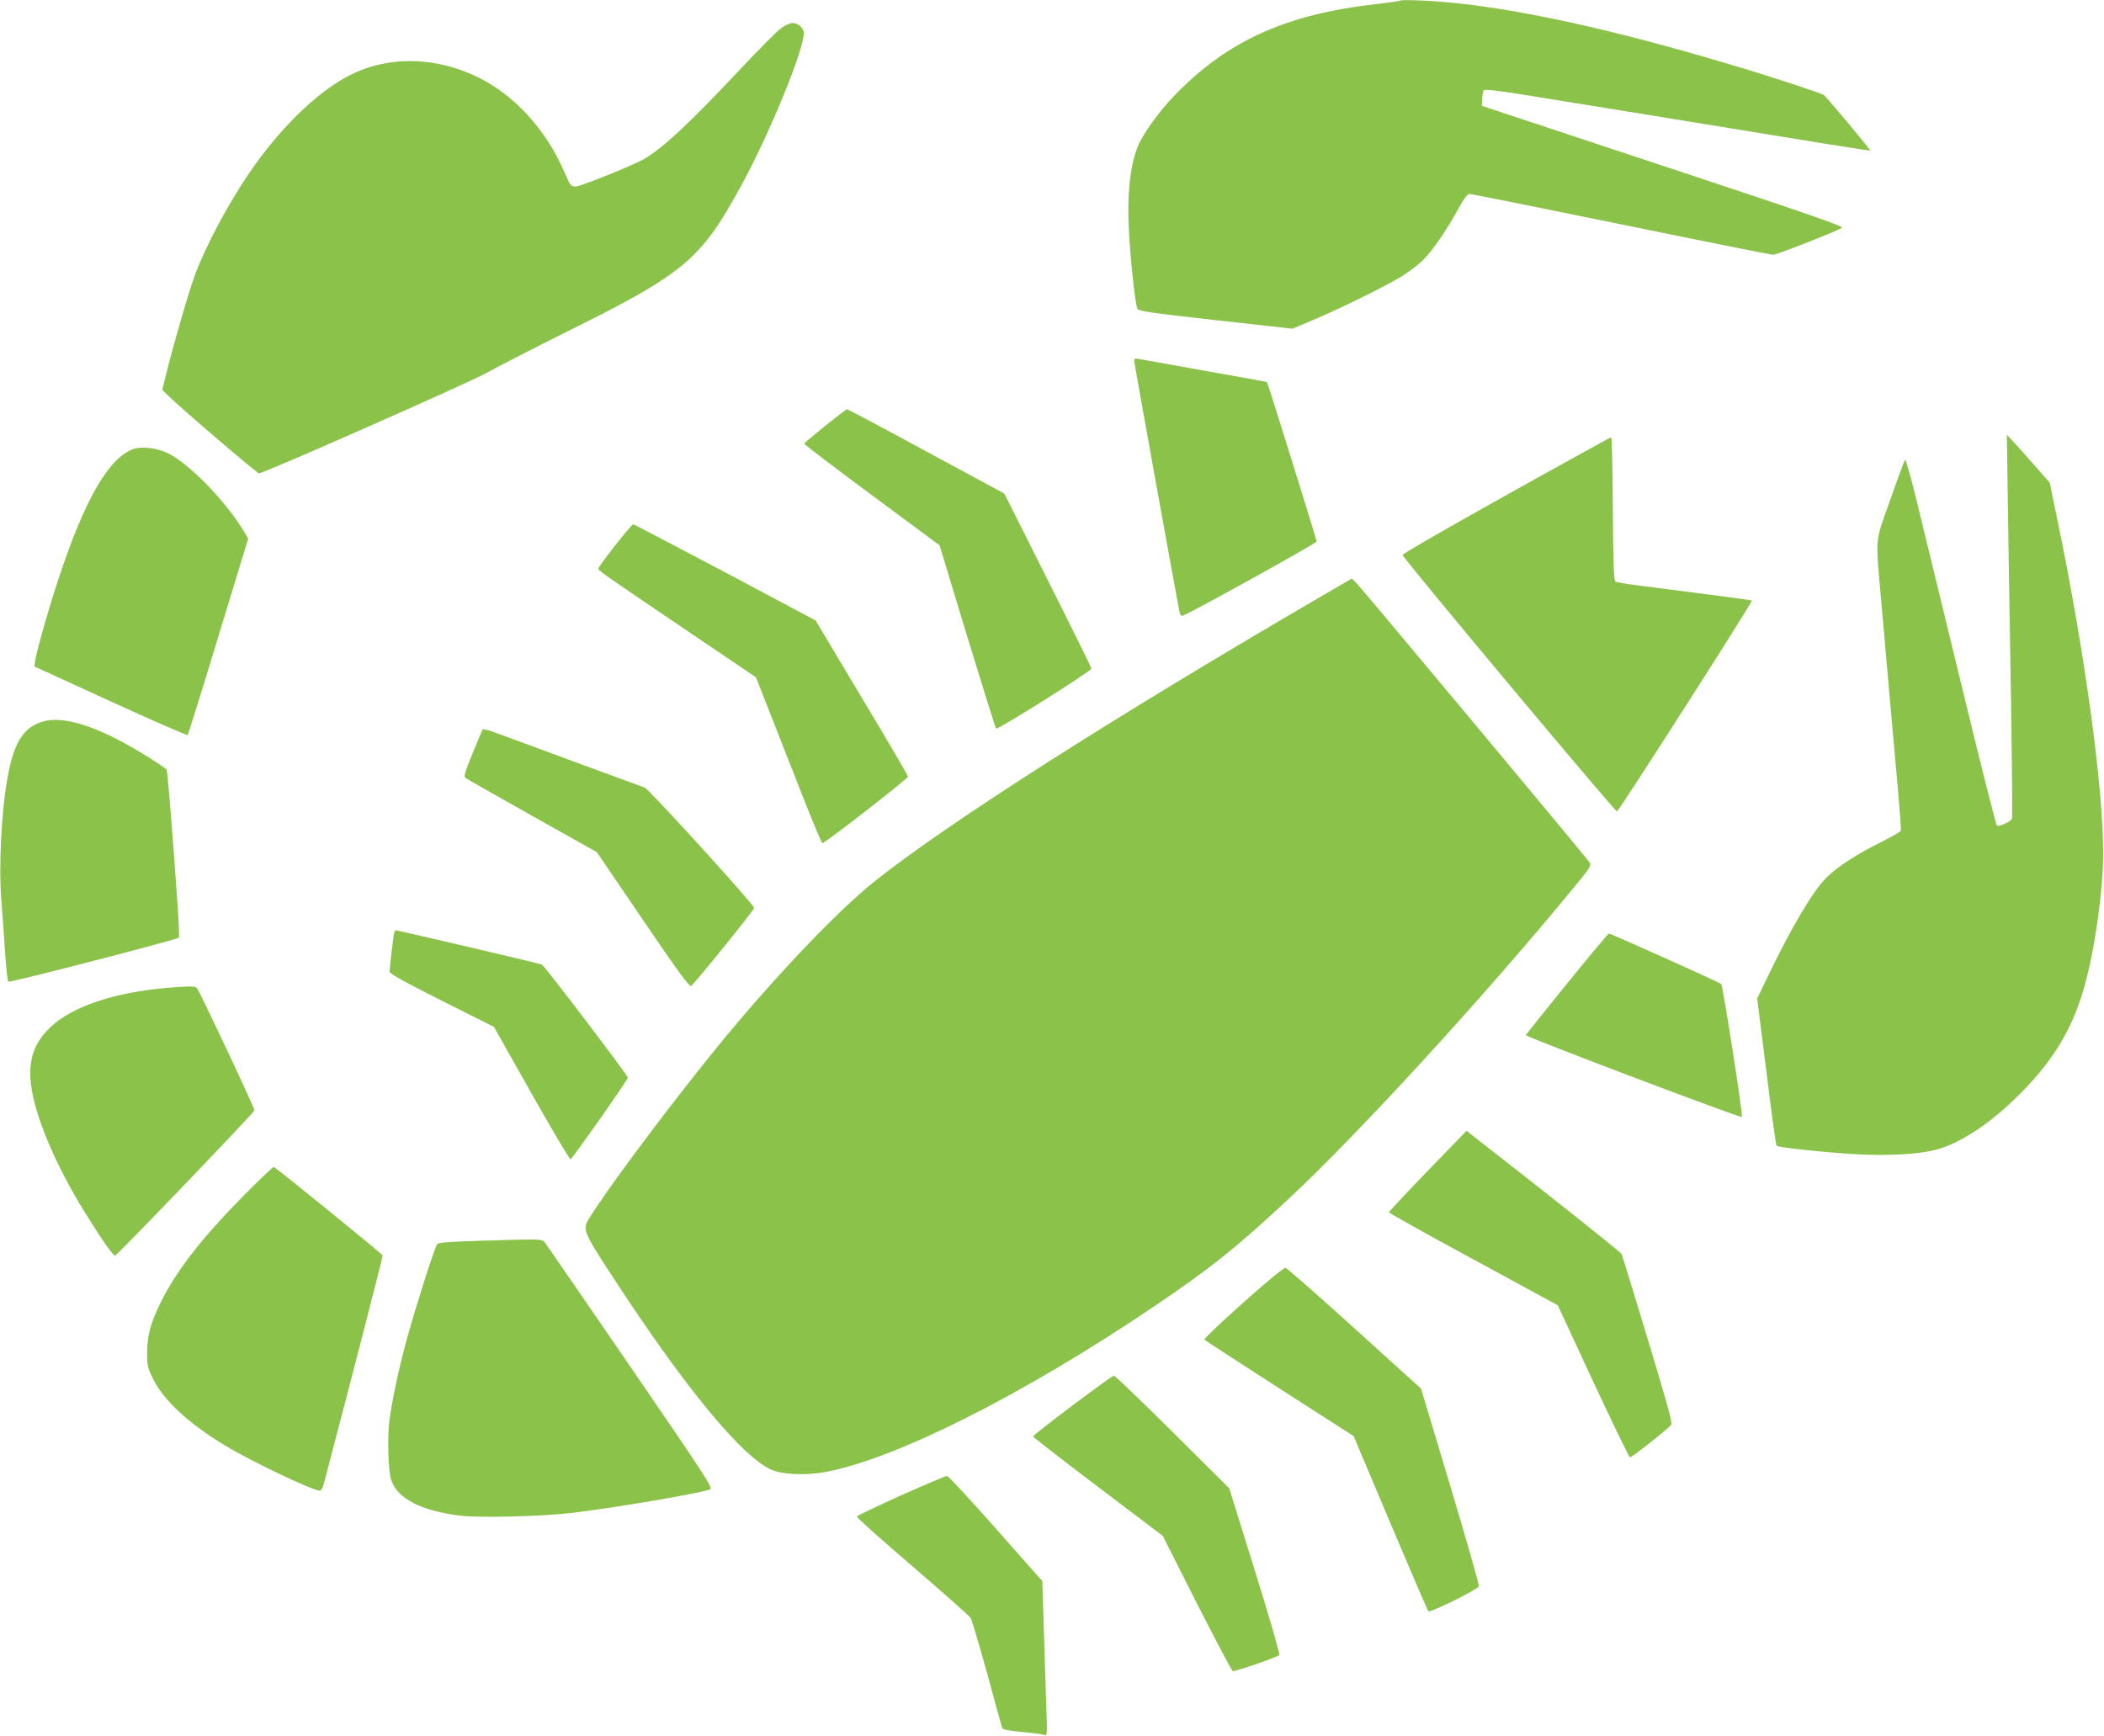 <?xml version="1.0" standalone="no"?>
<!DOCTYPE svg PUBLIC "-//W3C//DTD SVG 20010904//EN"
 "http://www.w3.org/TR/2001/REC-SVG-20010904/DTD/svg10.dtd">
<svg version="1.0" xmlns="http://www.w3.org/2000/svg"
 width="1280pt" height="1056pt" viewBox="0 0 1280 1056"
 preserveAspectRatio="xMidYMid meet">
<g transform="translate(0,1056) scale(0.1,-0.1)"
fill="#8bc34a" stroke="none">
<path d="M8520 10557 c-3 -3 -70 -13 -150 -22 -550 -63 -904 -224 -1225 -556
-91 -94 -190 -231 -221 -305 -51 -120 -70 -315 -54 -555 12 -191 38 -417 50
-439 7 -13 99 -26 476 -68 l467 -52 121 51 c157 66 416 193 531 260 50 29 114
78 144 108 59 60 147 188 217 318 32 57 51 83 64 83 10 0 425 -83 922 -185
496 -102 913 -185 926 -185 20 0 364 134 417 163 17 9 -170 74 -1085 377
l-1105 366 2 44 c1 24 6 47 11 52 6 6 106 -6 263 -32 140 -22 418 -68 619
-100 1144 -187 1465 -239 1468 -236 3 4 -266 327 -283 338 -16 12 -346 120
-570 186 -803 240 -1434 370 -1880 389 -66 3 -122 3 -125 0z"/>
<path d="M4749 10386 c-25 -18 -133 -128 -241 -242 -312 -333 -475 -485 -592
-553 -46 -26 -236 -106 -349 -146 -91 -33 -89 -34 -132 65 -113 263 -310 478
-538 585 -235 112 -497 124 -716 32 -209 -86 -458 -318 -663 -617 -128 -187
-265 -444 -331 -620 -37 -100 -127 -409 -173 -593 l-27 -109 39 -38 c87 -85
538 -470 550 -470 29 0 1285 555 1384 611 58 33 281 147 495 254 710 352 810
437 1054 885 170 310 381 825 381 927 0 32 -34 63 -69 63 -17 0 -46 -14 -72
-34z"/>
<path d="M6900 8365 c0 -14 257 -1438 276 -1528 4 -21 10 -27 22 -22 54 20
812 440 812 450 0 12 -297 965 -302 970 -2 2 -172 33 -378 69 -206 37 -387 69
-402 72 -22 4 -28 2 -28 -11z"/>
<path d="M5020 7969 c-69 -56 -126 -104 -128 -108 -1 -4 184 -145 411 -313
l413 -306 168 -554 c93 -304 172 -557 176 -561 8 -10 580 350 580 365 0 5
-119 247 -265 537 l-265 528 -474 256 c-261 142 -478 257 -483 257 -4 0 -64
-46 -133 -101z"/>
<path d="M12215 7500 c3 -228 10 -651 15 -940 8 -444 13 -932 11 -977 -1 -19
-81 -57 -93 -45 -6 6 -100 379 -209 829 -109 450 -231 950 -270 1111 -39 162
-75 290 -79 285 -4 -4 -45 -114 -90 -243 -96 -271 -91 -213 -55 -620 14 -157
39 -438 55 -625 17 -187 39 -434 49 -550 10 -115 17 -215 15 -220 -3 -6 -52
-34 -109 -63 -154 -76 -280 -157 -343 -221 -84 -83 -216 -307 -364 -616 l-58
-120 56 -445 c30 -245 58 -448 62 -451 11 -11 267 -38 468 -51 202 -12 396 -2
504 27 139 37 312 148 478 309 224 216 347 415 423 684 64 230 114 583 114
812 0 408 -114 1238 -281 2039 l-44 214 -88 100 c-48 55 -106 121 -130 146
l-43 46 6 -415z"/>
<path d="M9163 7547 c-348 -194 -632 -357 -630 -364 4 -22 1292 -1562 1304
-1560 12 2 827 1276 821 1283 -3 3 -344 48 -685 91 -73 9 -138 20 -145 24 -10
7 -14 100 -16 444 -1 239 -6 435 -10 435 -4 -1 -292 -159 -639 -353z"/>
<path d="M809 7827 c-150 -56 -295 -309 -454 -792 -56 -167 -132 -435 -141
-495 l-5 -35 463 -212 c255 -117 466 -209 470 -205 3 4 88 274 187 601 l181
594 -20 34 c-113 192 -347 432 -478 490 -67 29 -154 38 -203 20z"/>
<path d="M3742 7241 c-56 -72 -102 -134 -102 -140 0 -13 29 -33 527 -370 l432
-292 91 -232 c50 -127 139 -355 198 -504 59 -150 111 -273 115 -273 17 0 522
393 521 405 -1 7 -127 224 -282 481 l-280 469 -551 293 c-303 160 -554 292
-559 292 -5 0 -54 -58 -110 -129z"/>
<path d="M8025 6924 c-1261 -735 -2258 -1372 -2700 -1723 -219 -174 -580 -551
-912 -951 -261 -316 -629 -801 -790 -1043 -60 -89 -65 -100 -58 -135 7 -41 58
-125 248 -411 391 -587 705 -961 874 -1041 66 -32 215 -39 336 -16 430 81
1198 468 1992 1003 355 240 512 366 838 671 433 407 1175 1217 1721 1881 99
120 108 135 97 153 -17 27 -1374 1653 -1415 1696 l-32 32 -199 -116z"/>
<path d="M246 6165 c-108 -38 -163 -130 -200 -336 -38 -207 -55 -548 -37 -757
6 -75 16 -213 22 -307 6 -93 15 -174 19 -178 7 -8 1025 255 1038 268 3 3 0 83
-6 178 -37 522 -63 841 -69 846 -75 56 -226 147 -328 197 -194 95 -339 125
-439 89z"/>
<path d="M2936 6122 c-2 -4 -30 -70 -61 -146 -49 -119 -55 -141 -42 -150 8 -6
191 -110 406 -231 l392 -220 281 -413 c227 -334 284 -410 294 -400 63 66 384
464 382 474 -6 26 -640 723 -666 732 -26 9 -734 270 -899 331 -45 17 -84 27
-87 23z"/>
<path d="M2395 4868 c-7 -46 -25 -199 -25 -220 0 -12 86 -60 318 -177 l317
-159 229 -406 c126 -223 233 -403 237 -400 15 9 349 485 349 497 0 14 -505
678 -523 688 -10 6 -878 209 -891 209 -3 0 -8 -15 -11 -32z"/>
<path d="M9533 4575 c-136 -168 -249 -309 -251 -313 -3 -10 1307 -506 1315
-498 8 8 -115 798 -126 809 -10 10 -671 307 -683 307 -4 0 -119 -137 -255
-305z"/>
<path d="M1012 4549 c-318 -28 -568 -112 -700 -234 -107 -99 -143 -206 -122
-364 24 -186 149 -481 324 -764 98 -159 173 -267 186 -267 11 0 844 868 848
884 3 11 -331 720 -350 744 -11 13 -46 13 -186 1z"/>
<path d="M8686 3436 c-130 -134 -236 -248 -236 -252 0 -5 231 -134 514 -287
l513 -279 214 -461 c118 -253 219 -462 225 -464 9 -3 226 168 251 198 9 11
-23 125 -142 519 -84 278 -156 512 -160 520 -5 12 -430 350 -876 697 l-67 53
-236 -244z"/>
<path d="M1480 3283 c-248 -251 -404 -451 -498 -639 -65 -130 -86 -205 -87
-310 0 -84 2 -95 38 -167 64 -129 216 -269 436 -402 164 -99 534 -275 577
-275 7 0 18 17 23 38 159 603 361 1387 359 1393 -5 12 -652 538 -663 539 -5 0
-89 -80 -185 -177z"/>
<path d="M2901 3010 c-183 -6 -235 -10 -242 -21 -17 -26 -130 -380 -179 -559
-54 -197 -93 -379 -111 -513 -13 -102 -7 -304 10 -360 36 -114 183 -190 421
-219 121 -14 499 -5 680 17 267 32 772 118 841 143 18 7 -31 83 -476 732 -274
399 -508 740 -522 758 -28 37 14 35 -422 22z"/>
<path d="M7562 2633 c-134 -119 -239 -220 -235 -224 5 -5 211 -139 458 -298
l450 -289 223 -528 c123 -291 227 -533 232 -538 10 -10 299 132 307 152 3 7
-75 280 -173 608 l-179 595 -404 366 c-222 201 -411 367 -420 369 -10 2 -112
-82 -259 -213z"/>
<path d="M6525 2009 c-132 -99 -240 -184 -240 -189 0 -4 177 -142 394 -306
l395 -299 207 -410 c115 -225 213 -411 219 -413 12 -4 270 85 283 98 5 4 -62
235 -148 511 l-157 504 -345 343 c-189 188 -350 342 -356 342 -7 0 -120 -82
-252 -181z"/>
<path d="M5480 1461 c-145 -66 -266 -123 -267 -128 -2 -6 150 -142 338 -303
187 -161 347 -303 354 -314 7 -12 52 -163 100 -336 47 -173 88 -322 91 -331 3
-13 29 -18 122 -27 64 -6 125 -14 135 -18 18 -7 19 1 12 182 -3 104 -10 316
-15 471 l-9 283 -283 320 c-155 176 -289 320 -297 320 -9 -1 -135 -54 -281
-119z"/>
</g>
</svg>
